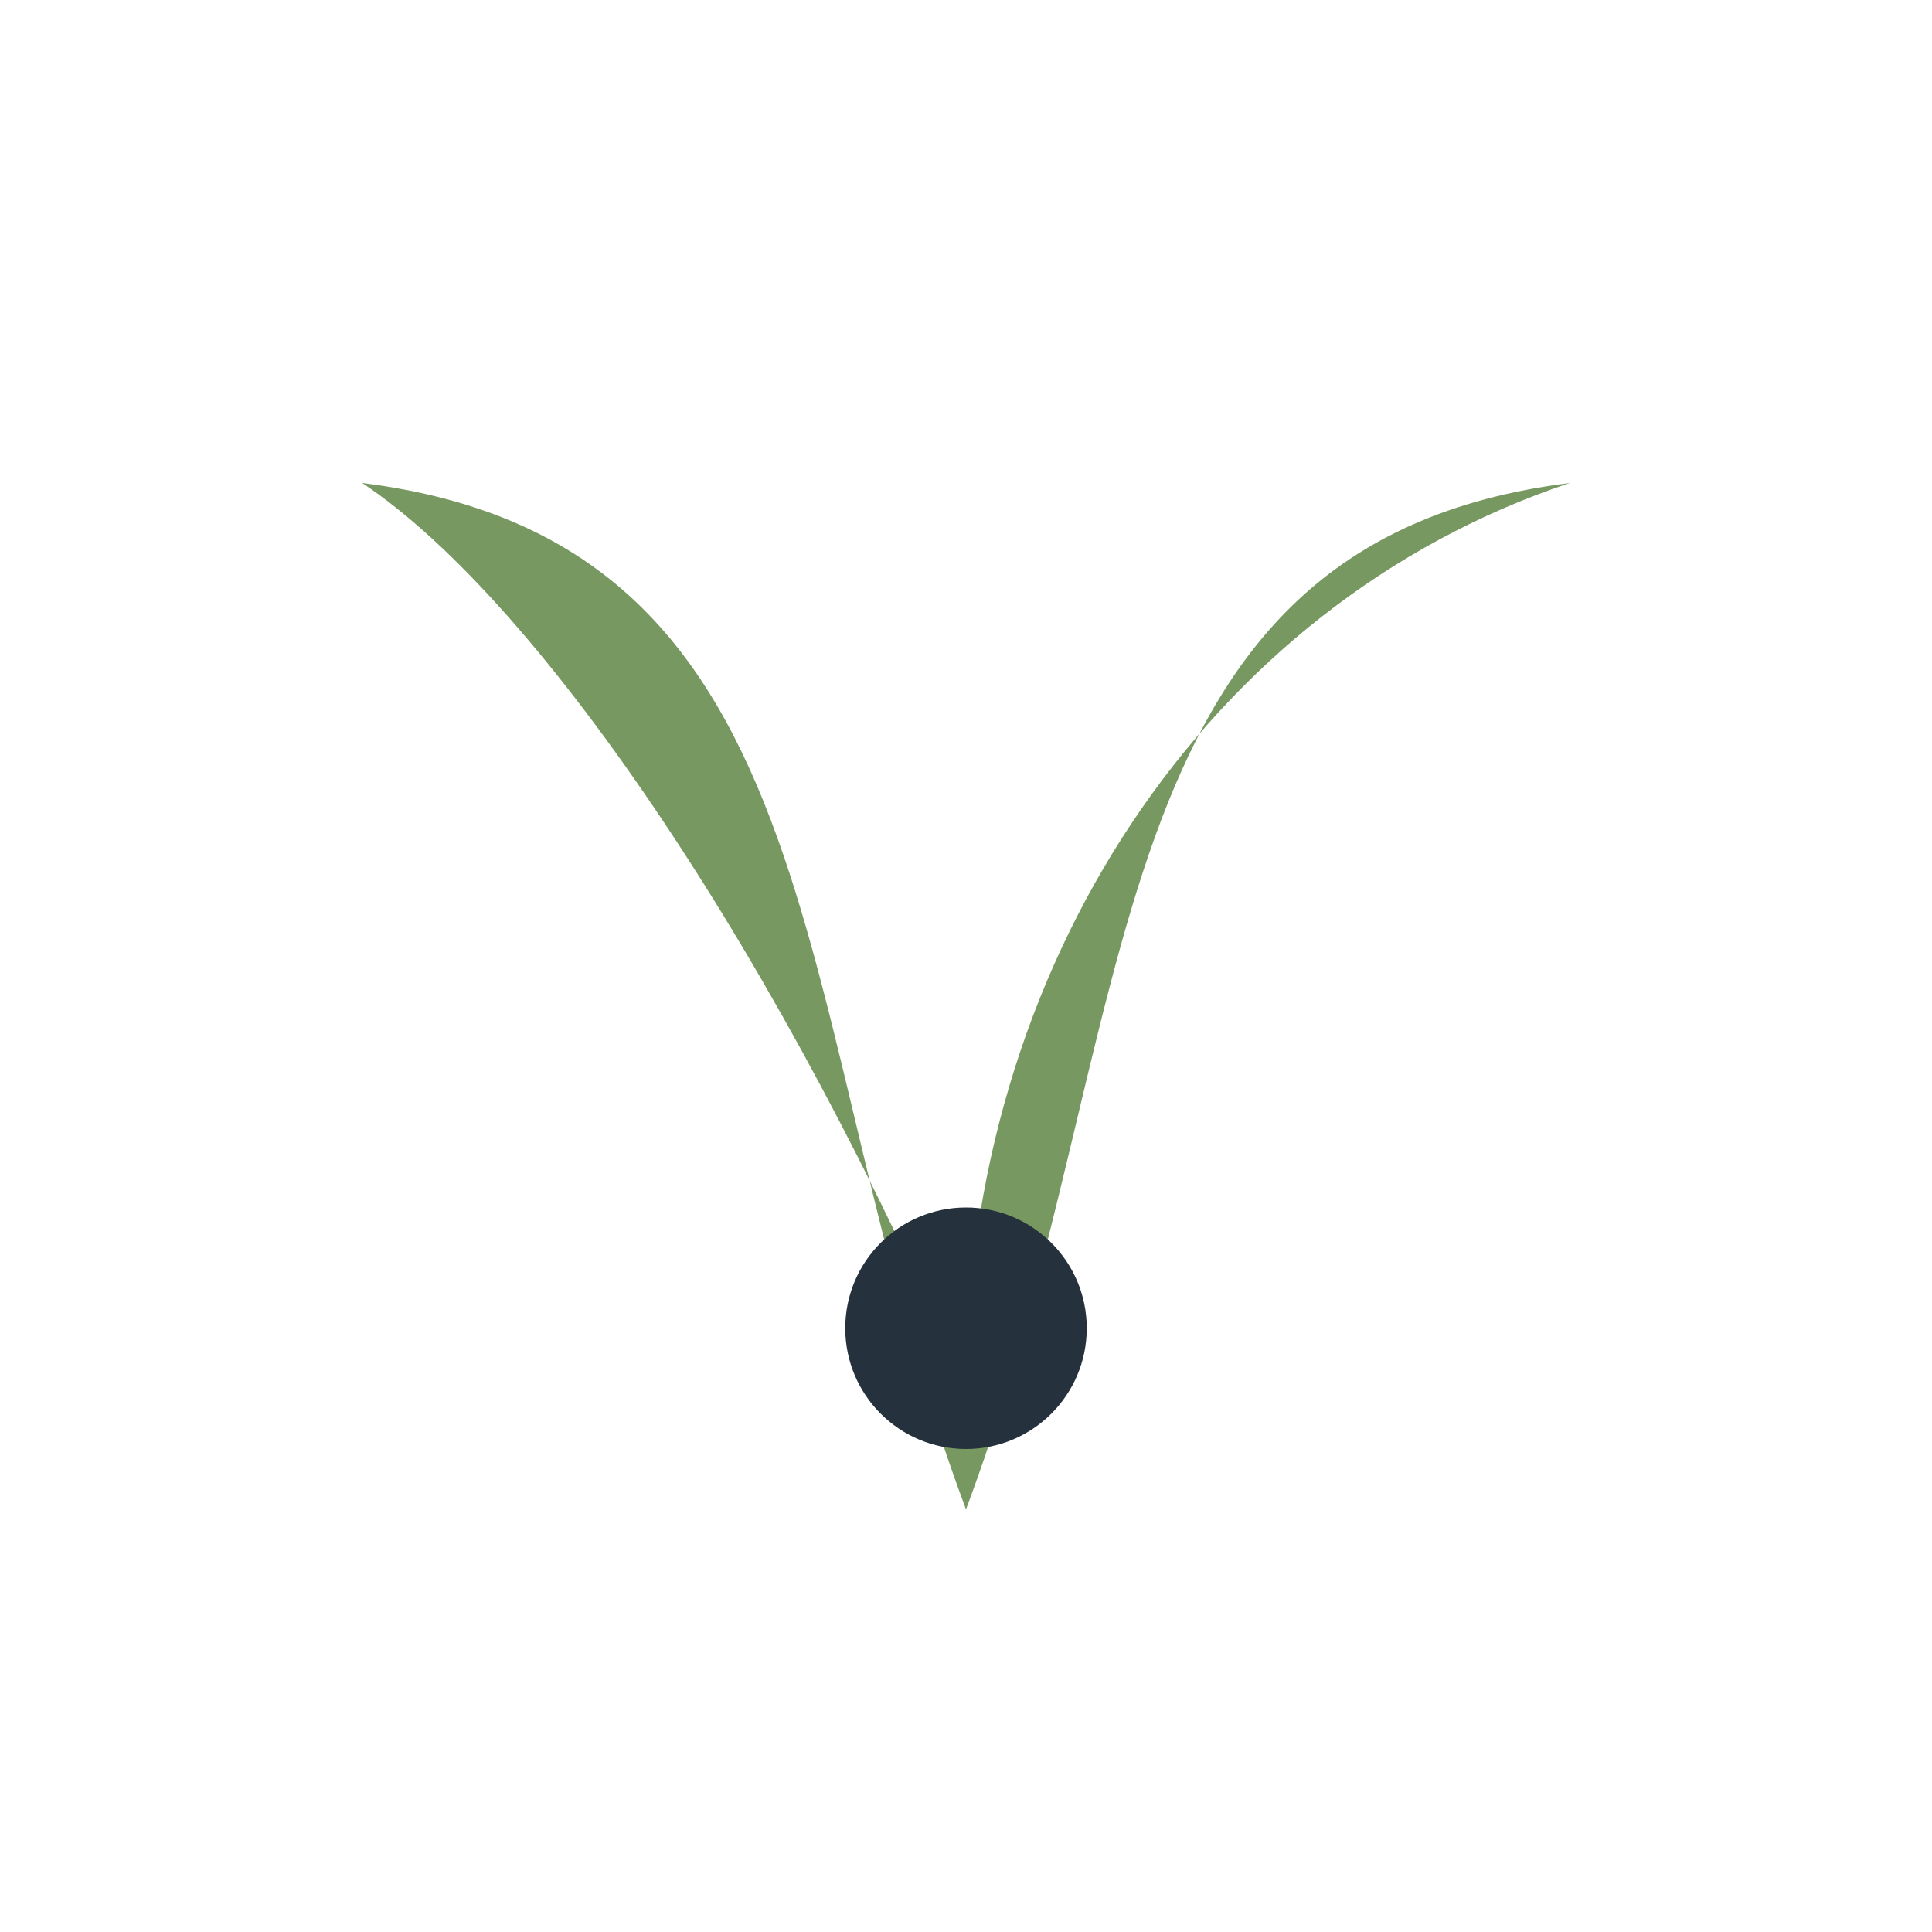 <?xml version="1.0" encoding="UTF-8"?>
<svg xmlns="http://www.w3.org/2000/svg" width="32" height="32" viewBox="0 0 32 32"><path d="M26 8c-6 2-10 8-10 15-3-7-7-13-10-15 8 1 7 9 10 17 3-8 2-16 10-17Z" fill="#779961"/><circle cx="16" cy="22" r="2" fill="#25313C"/></svg>